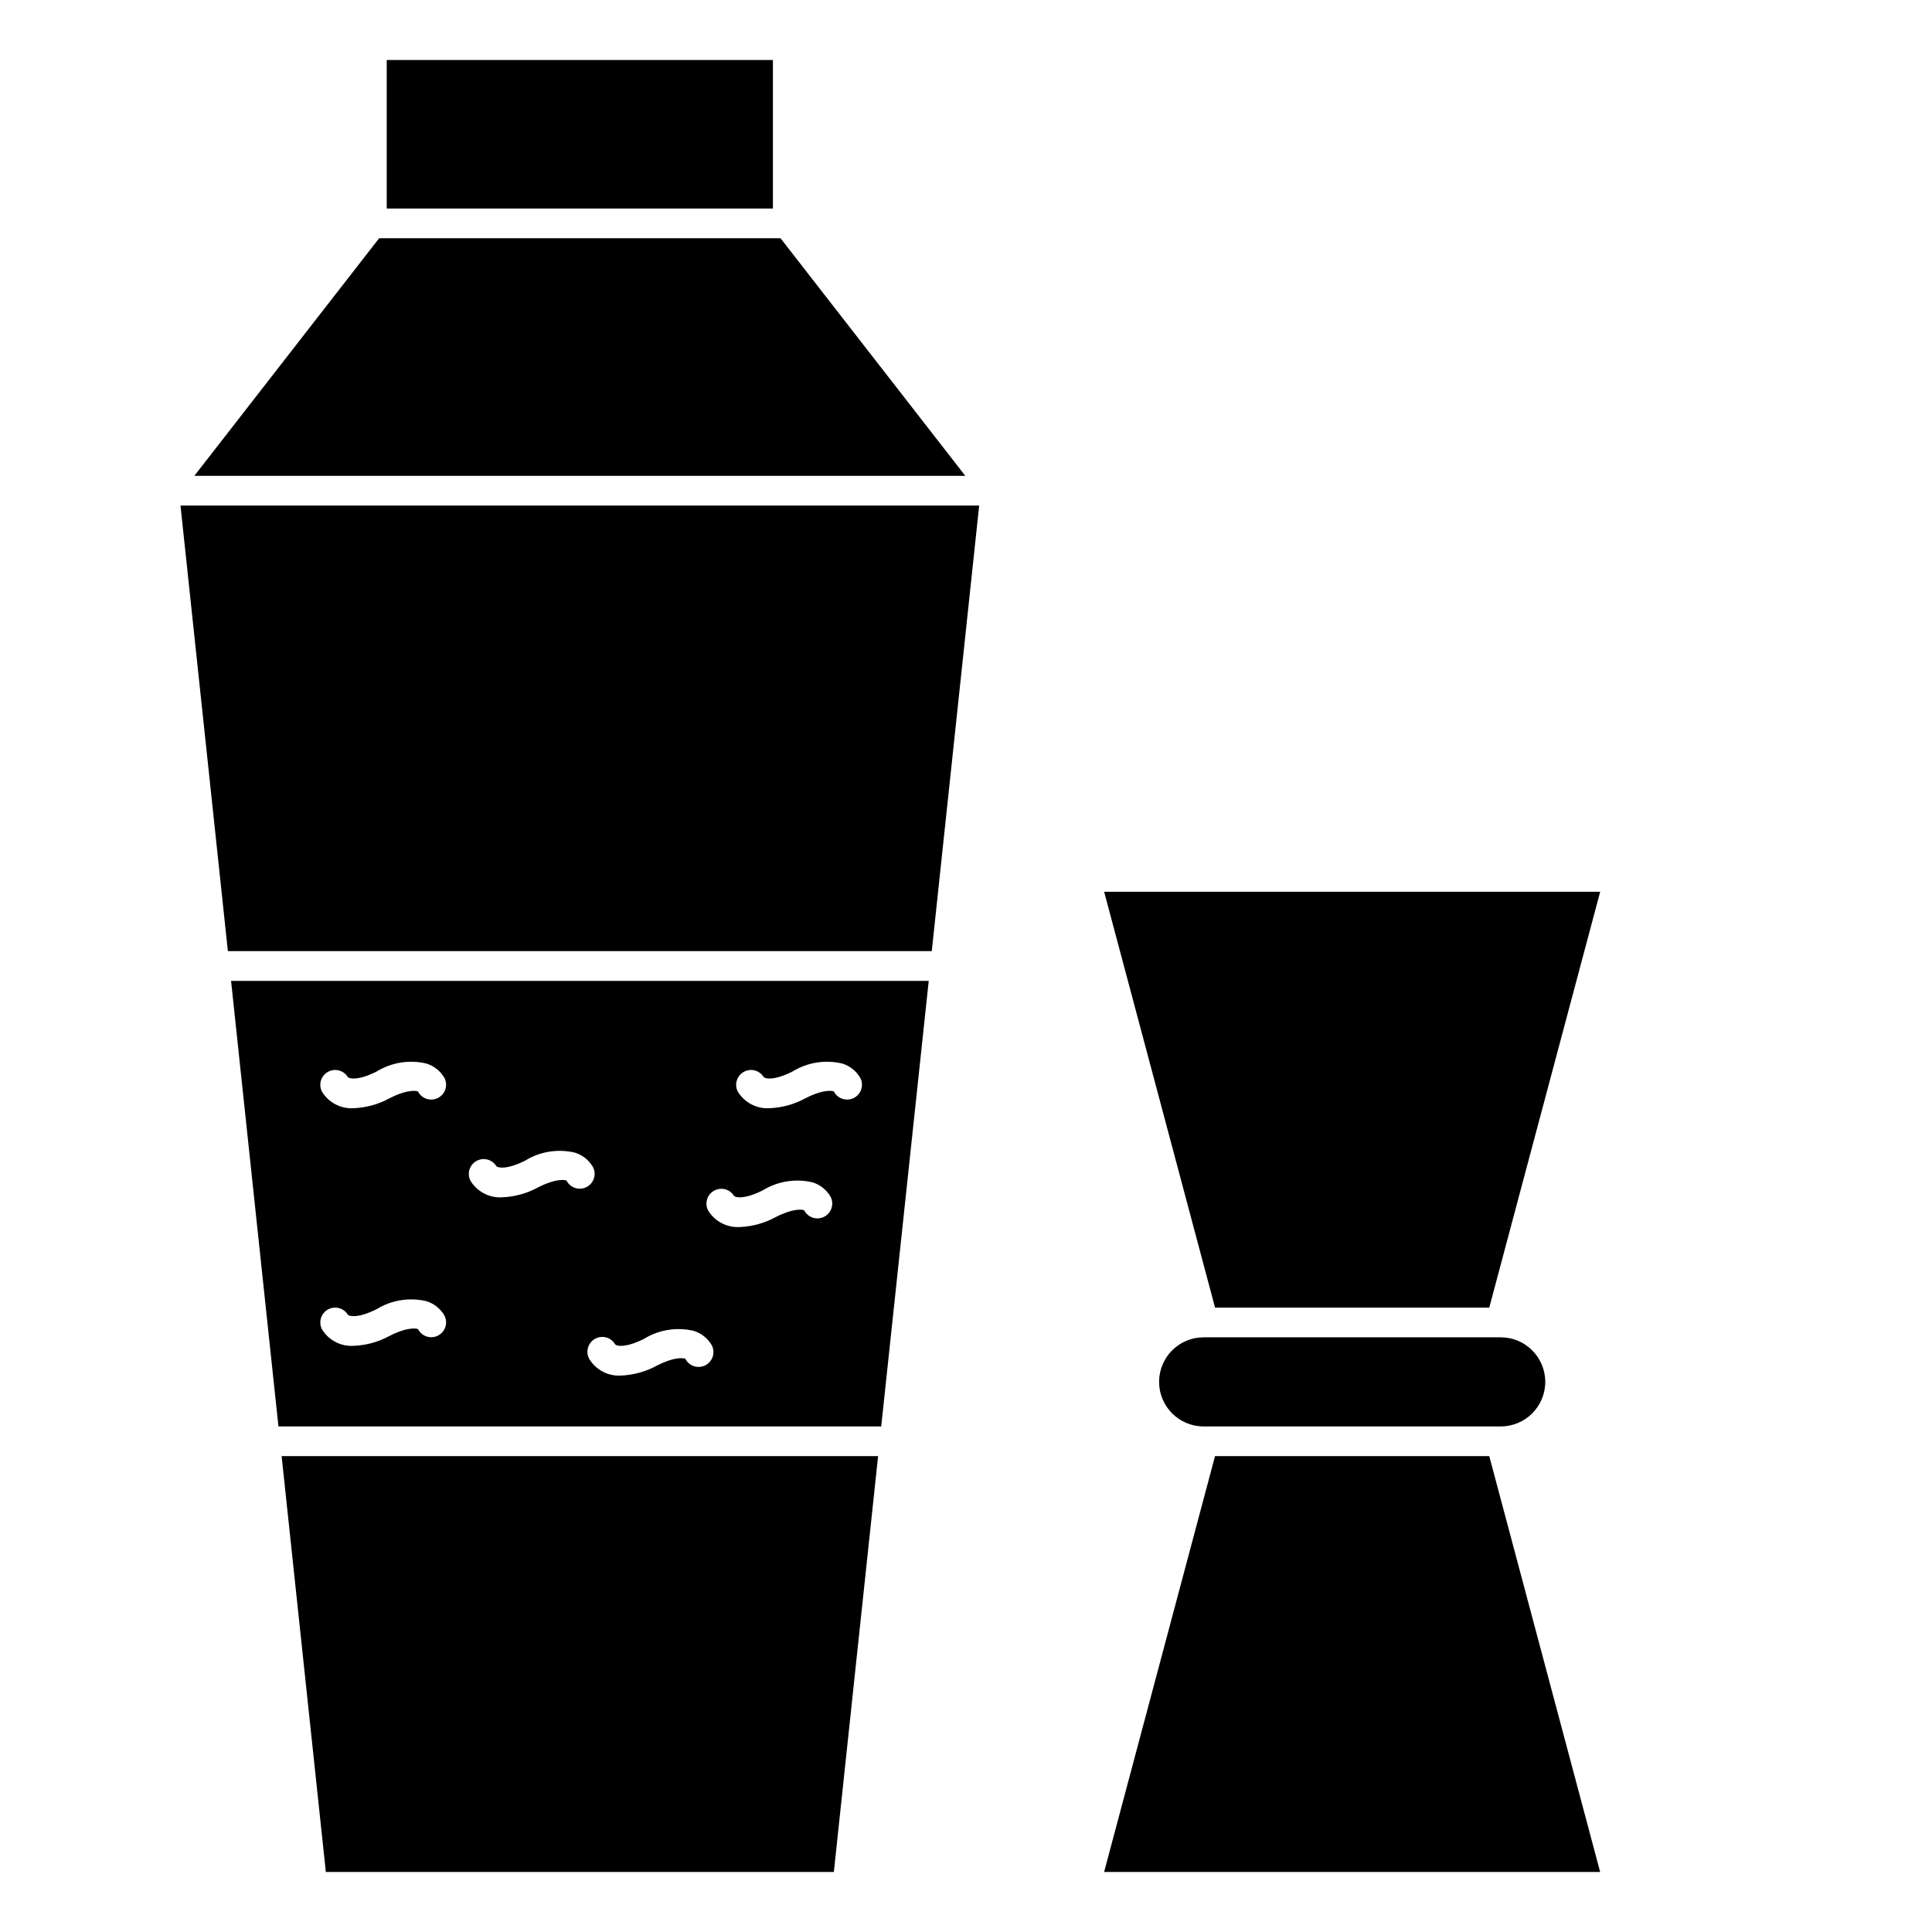 <?xml version="1.0" encoding="UTF-8"?>
<!-- Uploaded to: SVG Repo, www.svgrepo.com, Generator: SVG Repo Mixer Tools -->
<svg fill="#000000" width="800px" height="800px" version="1.1" viewBox="144 144 512 512" xmlns="http://www.w3.org/2000/svg">
 <g>
  <path d="m217.79 522.02h159.74l12.594-118.08h-184.89zm123.48-94.047c1.832-0.918 4.059-0.277 5.125 1.473 0.457 0.441 2.691 0.977 7.613-1.473 3.941-2.434 8.691-3.195 13.199-2.125 2.043 0.629 3.766 2.019 4.816 3.879 0.957 1.941 0.164 4.285-1.766 5.254-1.934 0.969-4.285 0.199-5.269-1.727-0.18-0.125-2.418-0.789-7.461 1.754h-0.004c-2.945 1.625-6.231 2.543-9.594 2.68-3.414 0.211-6.664-1.5-8.422-4.434-0.469-0.934-0.547-2.016-0.215-3.008 0.332-0.988 1.043-1.809 1.977-2.273zm-7.871 31.488c1.828-0.918 4.059-0.277 5.125 1.473 0.457 0.434 2.691 0.977 7.613-1.473h-0.004c3.949-2.43 8.695-3.191 13.203-2.125 2.043 0.629 3.766 2.019 4.816 3.879 0.953 1.941 0.164 4.285-1.77 5.254-1.93 0.969-4.285 0.199-5.266-1.727-0.188-0.125-2.41-0.789-7.461 1.754h-0.004c-2.945 1.625-6.231 2.543-9.594 2.68-3.418 0.211-6.664-1.5-8.426-4.434-0.465-0.934-0.543-2.016-0.211-3.008 0.328-0.988 1.039-1.809 1.977-2.273zm-26.363 40.832c0.457 0.434 2.691 0.977 7.613-1.473h-0.004c3.945-2.434 8.695-3.195 13.203-2.125 2.043 0.629 3.766 2.019 4.816 3.879 0.953 1.941 0.164 4.289-1.77 5.258-1.93 0.969-4.285 0.195-5.266-1.73-0.18-0.125-2.418-0.789-7.461 1.754l-0.004 0.004c-2.945 1.621-6.231 2.539-9.594 2.676-3.418 0.211-6.664-1.496-8.426-4.434-1.023-1.898-0.328-4.266 1.562-5.312 1.887-1.043 4.262-0.375 5.328 1.504zm-36.613-48.707c1.832-0.914 4.059-0.273 5.125 1.473 0.449 0.426 2.691 0.977 7.613-1.473h-0.004c3.945-2.43 8.695-3.195 13.203-2.125 2.043 0.633 3.766 2.019 4.816 3.883 0.953 1.941 0.164 4.285-1.77 5.254-1.93 0.969-4.285 0.199-5.266-1.727-0.18-0.117-2.418-0.789-7.461 1.754h-0.004c-2.945 1.625-6.231 2.543-9.594 2.676-3.418 0.215-6.664-1.496-8.426-4.43-0.465-0.934-0.543-2.016-0.211-3.008s1.043-1.809 1.977-2.277zm-39.359-23.617v0.004c1.828-0.918 4.059-0.277 5.125 1.473 0.449 0.441 2.691 0.977 7.613-1.473h-0.004c3.945-2.43 8.695-3.195 13.203-2.125 2.043 0.629 3.766 2.019 4.816 3.879 0.953 1.941 0.164 4.285-1.77 5.254-1.934 0.969-4.285 0.199-5.266-1.727-0.18-0.125-2.418-0.789-7.461 1.754h-0.004c-2.949 1.625-6.234 2.543-9.594 2.68-3.418 0.211-6.668-1.5-8.426-4.434-0.465-0.934-0.543-2.016-0.211-3.008 0.328-0.988 1.039-1.809 1.977-2.273zm0 62.977v0.004c1.828-0.918 4.059-0.277 5.125 1.473 0.449 0.434 2.691 0.977 7.613-1.473h-0.004c3.949-2.426 8.695-3.188 13.203-2.125 2.043 0.629 3.766 2.019 4.816 3.879 0.953 1.941 0.164 4.285-1.77 5.254-1.934 0.969-4.285 0.199-5.266-1.727-0.18-0.117-2.418-0.789-7.461 1.754h-0.004c-2.949 1.625-6.234 2.543-9.594 2.676-3.418 0.215-6.668-1.496-8.426-4.43-0.465-0.934-0.543-2.016-0.211-3.008 0.328-0.988 1.039-1.809 1.977-2.273z"/>
  <path d="m204.39 396.06h186.54l12.562-118.08h-211.66z"/>
  <path d="m244.48 207.13-48.98 62.977h204.32l-48.98-62.977z"/>
  <path d="m230.35 640.09h134.63l11.723-110.21h-158.07z"/>
  <path d="m246.49 159.9h102.34v39.359h-102.34z"/>
  <path d="m538.67 490.53 29.395-110.21h-131.46l29.395 110.21z"/>
  <path d="m538.67 529.89h-72.676l-29.395 110.21h131.46z"/>
  <path d="m541.7 522.02c6.519 0 11.809-5.289 11.809-11.809 0-6.523-5.289-11.809-11.809-11.809h-78.719c-6.523 0-11.809 5.285-11.809 11.809 0 6.519 5.285 11.809 11.809 11.809z"/>
 </g>
</svg>